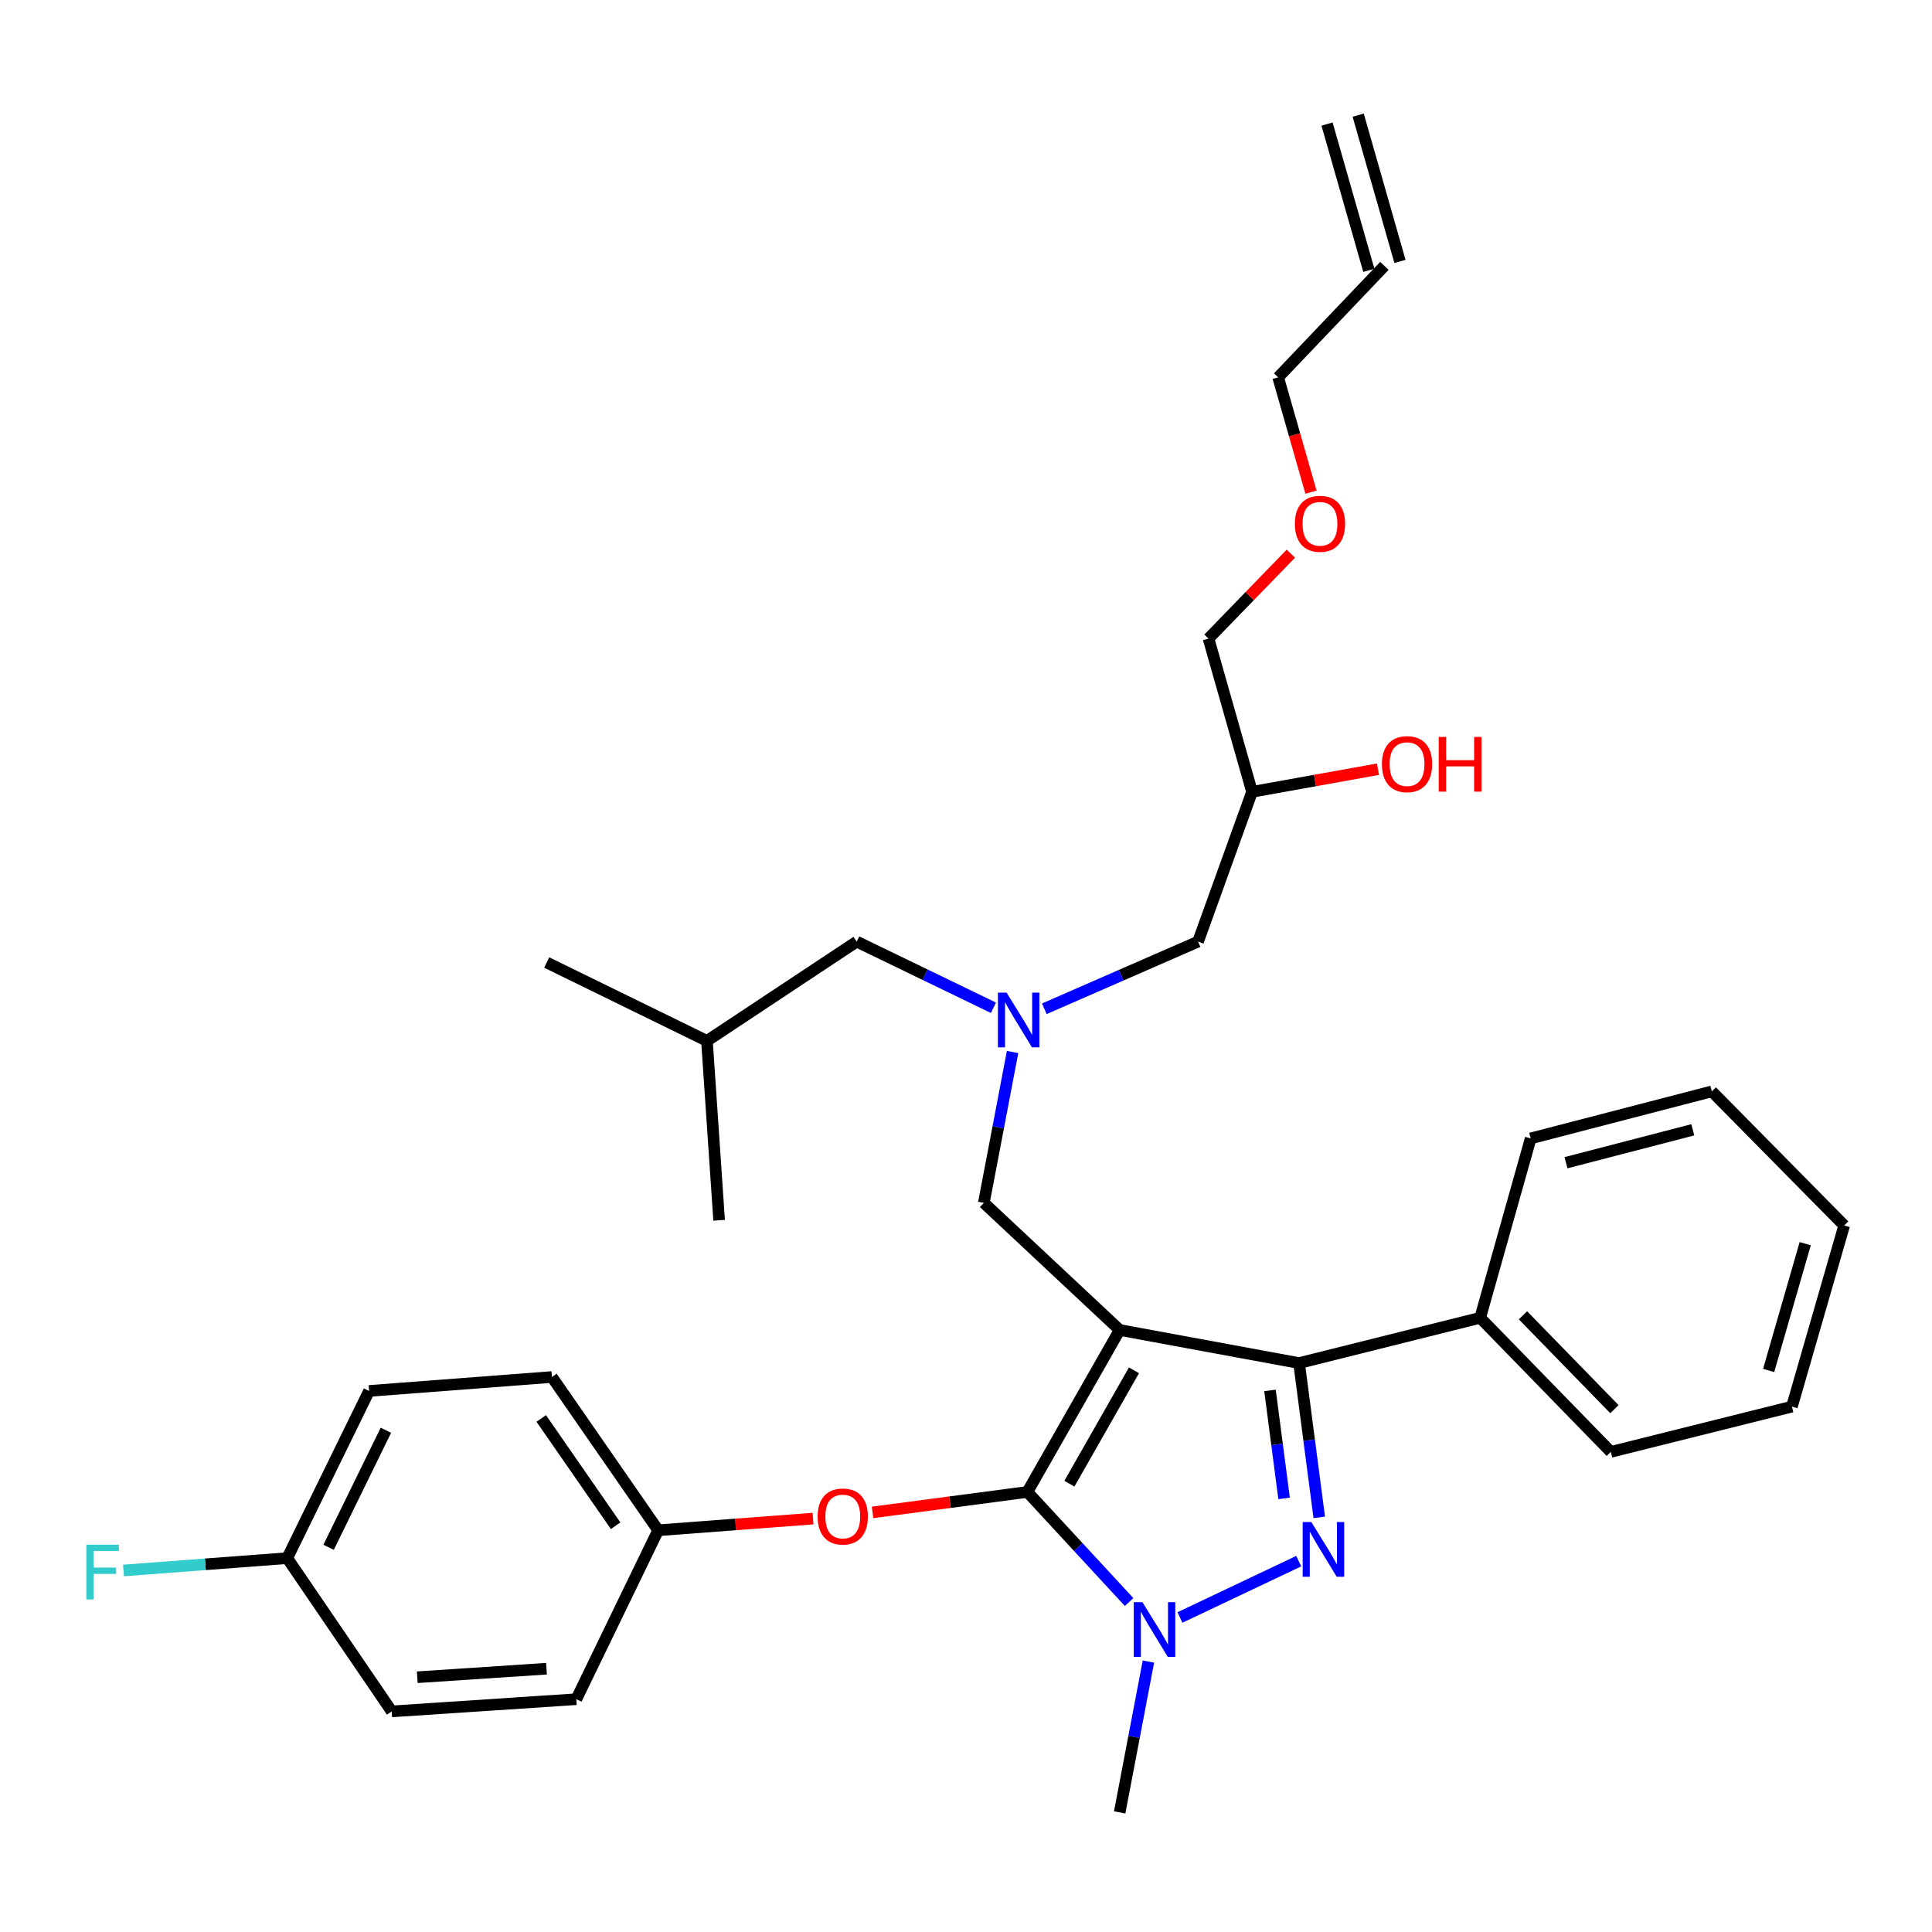 <?xml version='1.0' encoding='iso-8859-1'?>
<svg version='1.1' baseProfile='full'
              xmlns='http://www.w3.org/2000/svg'
                      xmlns:rdkit='http://www.rdkit.org/xml'
                      xmlns:xlink='http://www.w3.org/1999/xlink'
                  xml:space='preserve'
width='1000px' height='1000px' viewBox='0 0 1000 1000'>
<!-- END OF HEADER -->
<rect style='opacity:1.0;fill:#FFFFFF;stroke:none' width='1000' height='1000' x='0' y='0'> </rect>
<path class='bond-0' d='M 514.196,521.622 L 478.816,504.5' style='fill:none;fill-rule:evenodd;stroke:#0000FF;stroke-width:6px;stroke-linecap:butt;stroke-linejoin:miter;stroke-opacity:1' />
<path class='bond-0' d='M 478.816,504.5 L 443.435,487.378' style='fill:none;fill-rule:evenodd;stroke:#000000;stroke-width:6px;stroke-linecap:butt;stroke-linejoin:miter;stroke-opacity:1' />
<path class='bond-1' d='M 540.538,522.147 L 580.325,504.762' style='fill:none;fill-rule:evenodd;stroke:#0000FF;stroke-width:6px;stroke-linecap:butt;stroke-linejoin:miter;stroke-opacity:1' />
<path class='bond-1' d='M 580.325,504.762 L 620.112,487.378' style='fill:none;fill-rule:evenodd;stroke:#000000;stroke-width:6px;stroke-linecap:butt;stroke-linejoin:miter;stroke-opacity:1' />
<path class='bond-2' d='M 524.109,544.515 L 516.674,583.553' style='fill:none;fill-rule:evenodd;stroke:#0000FF;stroke-width:6px;stroke-linecap:butt;stroke-linejoin:miter;stroke-opacity:1' />
<path class='bond-2' d='M 516.674,583.553 L 509.239,622.591' style='fill:none;fill-rule:evenodd;stroke:#000000;stroke-width:6px;stroke-linecap:butt;stroke-linejoin:miter;stroke-opacity:1' />
<path class='bond-3' d='M 620.112,487.378 L 648.058,409.854' style='fill:none;fill-rule:evenodd;stroke:#000000;stroke-width:6px;stroke-linecap:butt;stroke-linejoin:miter;stroke-opacity:1' />
<path class='bond-4' d='M 648.058,409.854 L 680.651,403.996' style='fill:none;fill-rule:evenodd;stroke:#000000;stroke-width:6px;stroke-linecap:butt;stroke-linejoin:miter;stroke-opacity:1' />
<path class='bond-4' d='M 680.651,403.996 L 713.245,398.137' style='fill:none;fill-rule:evenodd;stroke:#FF0000;stroke-width:6px;stroke-linecap:butt;stroke-linejoin:miter;stroke-opacity:1' />
<path class='bond-5' d='M 648.058,409.854 L 625.524,330.533' style='fill:none;fill-rule:evenodd;stroke:#000000;stroke-width:6px;stroke-linecap:butt;stroke-linejoin:miter;stroke-opacity:1' />
<path class='bond-6' d='M 625.524,330.533 L 646.833,308.557' style='fill:none;fill-rule:evenodd;stroke:#000000;stroke-width:6px;stroke-linecap:butt;stroke-linejoin:miter;stroke-opacity:1' />
<path class='bond-6' d='M 646.833,308.557 L 668.143,286.58' style='fill:none;fill-rule:evenodd;stroke:#FF0000;stroke-width:6px;stroke-linecap:butt;stroke-linejoin:miter;stroke-opacity:1' />
<path class='bond-7' d='M 678.559,254.747 L 670.067,225.033' style='fill:none;fill-rule:evenodd;stroke:#FF0000;stroke-width:6px;stroke-linecap:butt;stroke-linejoin:miter;stroke-opacity:1' />
<path class='bond-7' d='M 670.067,225.033 L 661.575,195.32' style='fill:none;fill-rule:evenodd;stroke:#000000;stroke-width:6px;stroke-linecap:butt;stroke-linejoin:miter;stroke-opacity:1' />
<path class='bond-8' d='M 661.575,195.32 L 716.564,137.62' style='fill:none;fill-rule:evenodd;stroke:#000000;stroke-width:6px;stroke-linecap:butt;stroke-linejoin:miter;stroke-opacity:1' />
<path class='bond-9' d='M 509.239,622.591 L 579.543,688.396' style='fill:none;fill-rule:evenodd;stroke:#000000;stroke-width:6px;stroke-linecap:butt;stroke-linejoin:miter;stroke-opacity:1' />
<path class='bond-10' d='M 584.414,829.204 L 558.093,800.719' style='fill:none;fill-rule:evenodd;stroke:#0000FF;stroke-width:6px;stroke-linecap:butt;stroke-linejoin:miter;stroke-opacity:1' />
<path class='bond-10' d='M 558.093,800.719 L 531.773,772.235' style='fill:none;fill-rule:evenodd;stroke:#000000;stroke-width:6px;stroke-linecap:butt;stroke-linejoin:miter;stroke-opacity:1' />
<path class='bond-11' d='M 610.737,837.209 L 672.217,808.048' style='fill:none;fill-rule:evenodd;stroke:#0000FF;stroke-width:6px;stroke-linecap:butt;stroke-linejoin:miter;stroke-opacity:1' />
<path class='bond-12' d='M 594.42,860.02 L 586.982,899.058' style='fill:none;fill-rule:evenodd;stroke:#0000FF;stroke-width:6px;stroke-linecap:butt;stroke-linejoin:miter;stroke-opacity:1' />
<path class='bond-12' d='M 586.982,899.058 L 579.543,938.096' style='fill:none;fill-rule:evenodd;stroke:#000000;stroke-width:6px;stroke-linecap:butt;stroke-linejoin:miter;stroke-opacity:1' />
<path class='bond-13' d='M 531.773,772.235 L 491.699,777.528' style='fill:none;fill-rule:evenodd;stroke:#000000;stroke-width:6px;stroke-linecap:butt;stroke-linejoin:miter;stroke-opacity:1' />
<path class='bond-13' d='M 491.699,777.528 L 451.625,782.821' style='fill:none;fill-rule:evenodd;stroke:#FF0000;stroke-width:6px;stroke-linecap:butt;stroke-linejoin:miter;stroke-opacity:1' />
<path class='bond-14' d='M 531.773,772.235 L 579.543,688.396' style='fill:none;fill-rule:evenodd;stroke:#000000;stroke-width:6px;stroke-linecap:butt;stroke-linejoin:miter;stroke-opacity:1' />
<path class='bond-14' d='M 553.508,767.96 L 586.946,709.272' style='fill:none;fill-rule:evenodd;stroke:#000000;stroke-width:6px;stroke-linecap:butt;stroke-linejoin:miter;stroke-opacity:1' />
<path class='bond-15' d='M 579.543,688.396 L 672.399,705.527' style='fill:none;fill-rule:evenodd;stroke:#000000;stroke-width:6px;stroke-linecap:butt;stroke-linejoin:miter;stroke-opacity:1' />
<path class='bond-16' d='M 672.399,705.527 L 766.141,682.089' style='fill:none;fill-rule:evenodd;stroke:#000000;stroke-width:6px;stroke-linecap:butt;stroke-linejoin:miter;stroke-opacity:1' />
<path class='bond-17' d='M 672.399,705.527 L 677.621,745.457' style='fill:none;fill-rule:evenodd;stroke:#000000;stroke-width:6px;stroke-linecap:butt;stroke-linejoin:miter;stroke-opacity:1' />
<path class='bond-17' d='M 677.621,745.457 L 682.843,785.387' style='fill:none;fill-rule:evenodd;stroke:#0000FF;stroke-width:6px;stroke-linecap:butt;stroke-linejoin:miter;stroke-opacity:1' />
<path class='bond-17' d='M 657.34,719.68 L 660.995,747.631' style='fill:none;fill-rule:evenodd;stroke:#000000;stroke-width:6px;stroke-linecap:butt;stroke-linejoin:miter;stroke-opacity:1' />
<path class='bond-17' d='M 660.995,747.631 L 664.65,775.582' style='fill:none;fill-rule:evenodd;stroke:#0000FF;stroke-width:6px;stroke-linecap:butt;stroke-linejoin:miter;stroke-opacity:1' />
<path class='bond-18' d='M 443.435,487.378 L 365.912,538.762' style='fill:none;fill-rule:evenodd;stroke:#000000;stroke-width:6px;stroke-linecap:butt;stroke-linejoin:miter;stroke-opacity:1' />
<path class='bond-19' d='M 365.912,538.762 L 372.218,631.609' style='fill:none;fill-rule:evenodd;stroke:#000000;stroke-width:6px;stroke-linecap:butt;stroke-linejoin:miter;stroke-opacity:1' />
<path class='bond-20' d='M 365.912,538.762 L 282.976,498.193' style='fill:none;fill-rule:evenodd;stroke:#000000;stroke-width:6px;stroke-linecap:butt;stroke-linejoin:miter;stroke-opacity:1' />
<path class='bond-21' d='M 420.82,786.019 L 380.744,789.043' style='fill:none;fill-rule:evenodd;stroke:#FF0000;stroke-width:6px;stroke-linecap:butt;stroke-linejoin:miter;stroke-opacity:1' />
<path class='bond-21' d='M 380.744,789.043 L 340.667,792.067' style='fill:none;fill-rule:evenodd;stroke:#000000;stroke-width:6px;stroke-linecap:butt;stroke-linejoin:miter;stroke-opacity:1' />
<path class='bond-22' d='M 191.033,719.947 L 148.666,806.487' style='fill:none;fill-rule:evenodd;stroke:#000000;stroke-width:6px;stroke-linecap:butt;stroke-linejoin:miter;stroke-opacity:1' />
<path class='bond-22' d='M 199.738,740.301 L 170.081,800.879' style='fill:none;fill-rule:evenodd;stroke:#000000;stroke-width:6px;stroke-linecap:butt;stroke-linejoin:miter;stroke-opacity:1' />
<path class='bond-23' d='M 191.033,719.947 L 285.678,712.737' style='fill:none;fill-rule:evenodd;stroke:#000000;stroke-width:6px;stroke-linecap:butt;stroke-linejoin:miter;stroke-opacity:1' />
<path class='bond-24' d='M 148.666,806.487 L 202.752,885.818' style='fill:none;fill-rule:evenodd;stroke:#000000;stroke-width:6px;stroke-linecap:butt;stroke-linejoin:miter;stroke-opacity:1' />
<path class='bond-25' d='M 148.666,806.487 L 106.295,809.684' style='fill:none;fill-rule:evenodd;stroke:#000000;stroke-width:6px;stroke-linecap:butt;stroke-linejoin:miter;stroke-opacity:1' />
<path class='bond-25' d='M 106.295,809.684 L 63.924,812.881' style='fill:none;fill-rule:evenodd;stroke:#33CCCC;stroke-width:6px;stroke-linecap:butt;stroke-linejoin:miter;stroke-opacity:1' />
<path class='bond-26' d='M 202.752,885.818 L 298.3,879.502' style='fill:none;fill-rule:evenodd;stroke:#000000;stroke-width:6px;stroke-linecap:butt;stroke-linejoin:miter;stroke-opacity:1' />
<path class='bond-26' d='M 215.978,868.139 L 282.862,863.718' style='fill:none;fill-rule:evenodd;stroke:#000000;stroke-width:6px;stroke-linecap:butt;stroke-linejoin:miter;stroke-opacity:1' />
<path class='bond-27' d='M 766.141,682.089 L 833.752,751.498' style='fill:none;fill-rule:evenodd;stroke:#000000;stroke-width:6px;stroke-linecap:butt;stroke-linejoin:miter;stroke-opacity:1' />
<path class='bond-27' d='M 788.293,680.8 L 835.622,729.387' style='fill:none;fill-rule:evenodd;stroke:#000000;stroke-width:6px;stroke-linecap:butt;stroke-linejoin:miter;stroke-opacity:1' />
<path class='bond-28' d='M 766.141,682.089 L 792.289,589.242' style='fill:none;fill-rule:evenodd;stroke:#000000;stroke-width:6px;stroke-linecap:butt;stroke-linejoin:miter;stroke-opacity:1' />
<path class='bond-29' d='M 833.752,751.498 L 927.503,728.061' style='fill:none;fill-rule:evenodd;stroke:#000000;stroke-width:6px;stroke-linecap:butt;stroke-linejoin:miter;stroke-opacity:1' />
<path class='bond-30' d='M 927.503,728.061 L 954.545,634.31' style='fill:none;fill-rule:evenodd;stroke:#000000;stroke-width:6px;stroke-linecap:butt;stroke-linejoin:miter;stroke-opacity:1' />
<path class='bond-30' d='M 915.448,709.351 L 934.378,643.725' style='fill:none;fill-rule:evenodd;stroke:#000000;stroke-width:6px;stroke-linecap:butt;stroke-linejoin:miter;stroke-opacity:1' />
<path class='bond-31' d='M 954.545,634.31 L 886.04,564.901' style='fill:none;fill-rule:evenodd;stroke:#000000;stroke-width:6px;stroke-linecap:butt;stroke-linejoin:miter;stroke-opacity:1' />
<path class='bond-32' d='M 886.04,564.901 L 792.289,589.242' style='fill:none;fill-rule:evenodd;stroke:#000000;stroke-width:6px;stroke-linecap:butt;stroke-linejoin:miter;stroke-opacity:1' />
<path class='bond-32' d='M 876.191,584.782 L 810.565,601.82' style='fill:none;fill-rule:evenodd;stroke:#000000;stroke-width:6px;stroke-linecap:butt;stroke-linejoin:miter;stroke-opacity:1' />
<path class='bond-33' d='M 298.3,879.502 L 340.667,792.067' style='fill:none;fill-rule:evenodd;stroke:#000000;stroke-width:6px;stroke-linecap:butt;stroke-linejoin:miter;stroke-opacity:1' />
<path class='bond-34' d='M 340.667,792.067 L 285.678,712.737' style='fill:none;fill-rule:evenodd;stroke:#000000;stroke-width:6px;stroke-linecap:butt;stroke-linejoin:miter;stroke-opacity:1' />
<path class='bond-34' d='M 318.638,789.72 L 280.145,734.189' style='fill:none;fill-rule:evenodd;stroke:#000000;stroke-width:6px;stroke-linecap:butt;stroke-linejoin:miter;stroke-opacity:1' />
<path class='bond-35' d='M 724.625,135.317 L 702.995,59.601' style='fill:none;fill-rule:evenodd;stroke:#000000;stroke-width:6px;stroke-linecap:butt;stroke-linejoin:miter;stroke-opacity:1' />
<path class='bond-35' d='M 708.502,139.923 L 686.872,64.207' style='fill:none;fill-rule:evenodd;stroke:#000000;stroke-width:6px;stroke-linecap:butt;stroke-linejoin:miter;stroke-opacity:1' />
<path  class='atom-0' d='M 521.005 513.786
L 530.285 528.786
Q 531.205 530.266, 532.685 532.946
Q 534.165 535.626, 534.245 535.786
L 534.245 513.786
L 538.005 513.786
L 538.005 542.106
L 534.125 542.106
L 524.165 525.706
Q 523.005 523.786, 521.765 521.586
Q 520.565 519.386, 520.205 518.706
L 520.205 542.106
L 516.525 542.106
L 516.525 513.786
L 521.005 513.786
' fill='#0000FF'/>
<path  class='atom-4' d='M 715.283 395.514
Q 715.283 388.714, 718.643 384.914
Q 722.003 381.114, 728.283 381.114
Q 734.563 381.114, 737.923 384.914
Q 741.283 388.714, 741.283 395.514
Q 741.283 402.394, 737.883 406.314
Q 734.483 410.194, 728.283 410.194
Q 722.043 410.194, 718.643 406.314
Q 715.283 402.434, 715.283 395.514
M 728.283 406.994
Q 732.603 406.994, 734.923 404.114
Q 737.283 401.194, 737.283 395.514
Q 737.283 389.954, 734.923 387.154
Q 732.603 384.314, 728.283 384.314
Q 723.963 384.314, 721.603 387.114
Q 719.283 389.914, 719.283 395.514
Q 719.283 401.234, 721.603 404.114
Q 723.963 406.994, 728.283 406.994
' fill='#FF0000'/>
<path  class='atom-4' d='M 744.683 381.434
L 748.523 381.434
L 748.523 393.474
L 763.003 393.474
L 763.003 381.434
L 766.843 381.434
L 766.843 409.754
L 763.003 409.754
L 763.003 396.674
L 748.523 396.674
L 748.523 409.754
L 744.683 409.754
L 744.683 381.434
' fill='#FF0000'/>
<path  class='atom-5' d='M 670.215 271.116
Q 670.215 264.316, 673.575 260.516
Q 676.935 256.716, 683.215 256.716
Q 689.495 256.716, 692.855 260.516
Q 696.215 264.316, 696.215 271.116
Q 696.215 277.996, 692.815 281.916
Q 689.415 285.796, 683.215 285.796
Q 676.975 285.796, 673.575 281.916
Q 670.215 278.036, 670.215 271.116
M 683.215 282.596
Q 687.535 282.596, 689.855 279.716
Q 692.215 276.796, 692.215 271.116
Q 692.215 265.556, 689.855 262.756
Q 687.535 259.916, 683.215 259.916
Q 678.895 259.916, 676.535 262.716
Q 674.215 265.516, 674.215 271.116
Q 674.215 276.836, 676.535 279.716
Q 678.895 282.596, 683.215 282.596
' fill='#FF0000'/>
<path  class='atom-8' d='M 591.318 829.291
L 600.598 844.291
Q 601.518 845.771, 602.998 848.451
Q 604.478 851.131, 604.558 851.291
L 604.558 829.291
L 608.318 829.291
L 608.318 857.611
L 604.438 857.611
L 594.478 841.211
Q 593.318 839.291, 592.078 837.091
Q 590.878 834.891, 590.518 834.211
L 590.518 857.611
L 586.838 857.611
L 586.838 829.291
L 591.318 829.291
' fill='#0000FF'/>
<path  class='atom-12' d='M 678.752 787.819
L 688.032 802.819
Q 688.952 804.299, 690.432 806.979
Q 691.912 809.659, 691.992 809.819
L 691.992 787.819
L 695.752 787.819
L 695.752 816.139
L 691.872 816.139
L 681.912 799.739
Q 680.752 797.819, 679.512 795.619
Q 678.312 793.419, 677.952 792.739
L 677.952 816.139
L 674.272 816.139
L 674.272 787.819
L 678.752 787.819
' fill='#0000FF'/>
<path  class='atom-17' d='M 423.216 784.937
Q 423.216 778.137, 426.576 774.337
Q 429.936 770.537, 436.216 770.537
Q 442.496 770.537, 445.856 774.337
Q 449.216 778.137, 449.216 784.937
Q 449.216 791.817, 445.816 795.737
Q 442.416 799.617, 436.216 799.617
Q 429.976 799.617, 426.576 795.737
Q 423.216 791.857, 423.216 784.937
M 436.216 796.417
Q 440.536 796.417, 442.856 793.537
Q 445.216 790.617, 445.216 784.937
Q 445.216 779.377, 442.856 776.577
Q 440.536 773.737, 436.216 773.737
Q 431.896 773.737, 429.536 776.537
Q 427.216 779.337, 427.216 784.937
Q 427.216 790.657, 429.536 793.537
Q 431.896 796.417, 436.216 796.417
' fill='#FF0000'/>
<path  class='atom-31' d='M 44.689 799.538
L 61.529 799.538
L 61.529 802.778
L 48.489 802.778
L 48.489 811.378
L 60.089 811.378
L 60.089 814.658
L 48.489 814.658
L 48.489 827.858
L 44.689 827.858
L 44.689 799.538
' fill='#33CCCC'/>
</svg>
